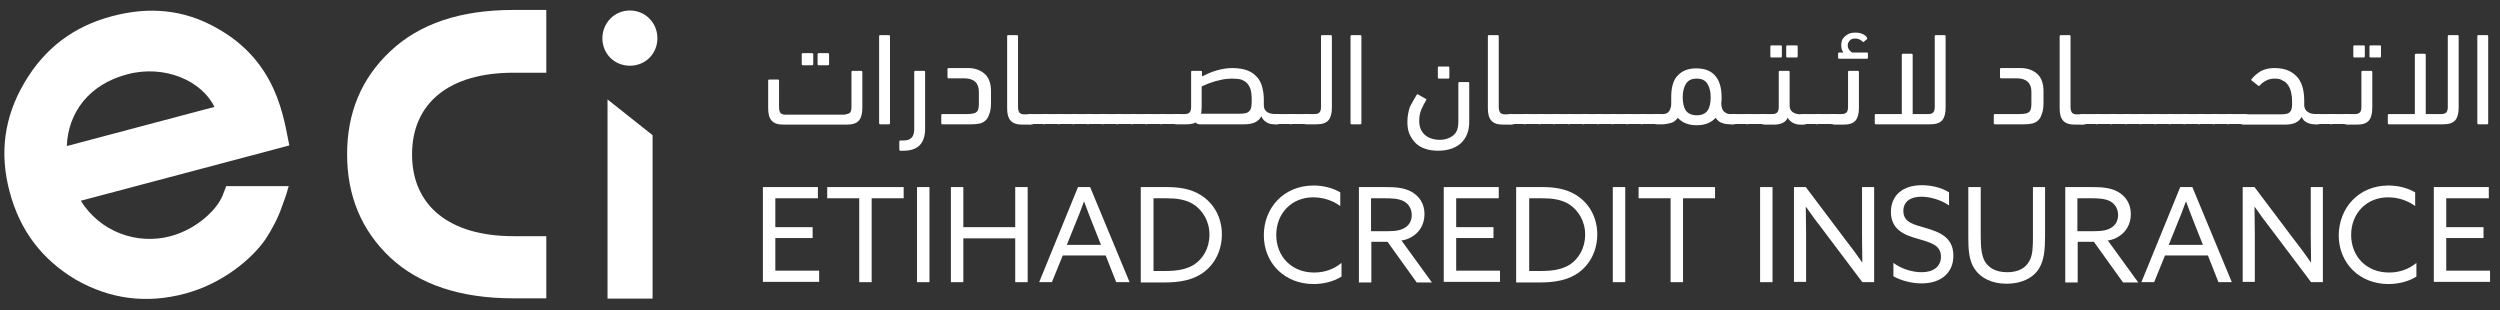 <?xml version="1.0" encoding="utf-8"?>
<!-- Generator: Adobe Illustrator 25.0.1, SVG Export Plug-In . SVG Version: 6.00 Build 0)  -->
<svg version="1.1" id="Layer_1" xmlns="http://www.w3.org/2000/svg" xmlns:xlink="http://www.w3.org/1999/xlink" x="0px" y="0px"
	 viewBox="0 0 804.5 99.8" style="enable-background:new 0 0 804.5 99.8;" xml:space="preserve">
<rect x="0" y="0" width="804.5" height="99.8" fill="#333333" stroke="none"/>
<style type="text/css">
	.st0{fill:#FFF;}
	.st1{fill:#FFF;}
</style>
<g>
	<g>
		<g>
			<path class="st0" d="M175.8,3.4v20h-10.6c-20.7,0-32.6,9.8-32.6,26.3s12,26.3,32.6,26.3h10.6v20h-10.6c-17,0-30.2-4.4-39.6-13.1
				c-9.4-8.9-13.9-20-13.9-33.3c0-13.3,4.6-24.4,13.9-33.1c9.4-8.9,22.6-13.3,39.6-13.3H175.8"/>
			<g>
				<path class="st1" d="M196.4,6c3.4-3.5,9.2-3.5,12.6,0c3.4,3.4,3.4,9.2,0,12.6c-3.4,3.4-9.2,3.4-12.6,0C193,15.2,193,9.5,196.4,6
					"/>
				<polygon class="st0" points="195.5,96.1 195.5,32 210,43.5 210,96.1 				"/>
			</g>
			<path class="st0" d="M72.8,59.9L72.8,59.9L71.6,63c-1.7,4.2-7.9,10.6-16.7,13C44.1,78.9,32.2,74.6,26,64.6l67.1-17.8
				C91.3,38.3,89.4,19.9,69.7,9C59.3,3.1,48.1,2,36.1,5.2C23.6,8.5,14.3,15.6,7.8,26.7c-6.5,11.1-8,22.7-4.7,35
				C6.4,74.2,13.5,83.5,24.4,90c11.1,6.3,22.7,7.8,35.1,4.5c12.1-3.2,21.6-11.2,26-17.6c2.2-3.4,4.1-7,5.4-10.9c1-2.6,1.6-4.6,2-6.1
				H72.8 M21.5,47c0.4-10.8,7.2-19.9,19.5-23.1c12.1-3.2,24,2.2,28,10.5L21.5,47z"/>
		</g>
		<g>
			<g>
				<path class="st0" d="M245.5,60.2h17.7v3.6h-13.7v9.3h12v3.5h-12v10.5h14.1v3.6h-18.1V60.2z"/>
				<path class="st0" d="M276.5,63.8h-10.3v-3.6h24.6v3.6h-10.3v27h-4V63.8z"/>
				<path class="st0" d="M295.1,60.2h4v30.6h-4V60.2z"/>
				<path class="st0" d="M306,60.2h4v12.9h16.7V60.2h4v30.6h-4V76.7H310v14.1h-4V60.2z"/>
				<path class="st0" d="M346.9,60.2h3.9l12.7,30.6h-4.3l-3.4-8.6h-13.8l-3.5,8.6h-4.1L346.9,60.2z M343.3,78.8h11l-2.5-6.3
					c-1-2.5-2-5.1-2.9-7.6h-0.1c-0.9,2.5-1.9,5.1-3,7.7L343.3,78.8z"/>
				<path class="st0" d="M367.1,60.2h8.4c4.1,0,7.7,0.6,10.8,2.5c4.4,2.7,6.9,7.4,6.9,12.7c0,5.1-2.2,9.6-6.1,12.4
					c-3.3,2.3-7.3,3.1-12.6,3.1h-7.4V60.2z M375.1,87.2c3.7,0,6.6-0.5,9.1-2c2.9-1.9,5-5.3,5-9.7c0-4.4-2.2-7.7-4.9-9.6
					c-2.7-1.8-5.9-2.1-9.2-2.1h-3.9v23.4H375.1z"/>
				<path class="st0" d="M422.7,59.7c3.2,0,6.2,0.8,8.6,2.2v4.4c-2.3-1.7-5.4-2.8-8.7-2.8c-7,0-11.9,5.2-11.9,12.1
					s4.9,12.1,12.2,12.1c3.4,0,6.4-1.1,8.8-3.1v4.4c-2.5,1.6-5.8,2.4-9,2.4c-9.3,0-16-6.7-16-15.7C406.7,66.9,413.1,59.7,422.7,59.7
					z"/>
				<path class="st0" d="M437.3,60.2h8.3c3.1,0,6.1,0.1,8.6,1.5c2.5,1.4,4.2,3.8,4.2,7.2c0,3.3-1.6,5.8-3.9,7.2
					c-1.1,0.7-2.2,1.1-3.5,1.3l9.8,13.5h-4.9l-9.4-13.1h-5.2v13.1h-4V60.2z M446.5,74.4c2.7,0,4.6-0.3,6-1.4
					c1.1-0.8,1.8-2.1,1.8-3.8c0-1.9-0.9-3.5-2.5-4.4c-1.7-0.9-3.6-1-6.6-1h-4v10.6H446.5z"/>
				<path class="st0" d="M464.6,60.2h17.7v3.6h-13.7v9.3h12v3.5h-12v10.5h14.1v3.6h-18.1V60.2z"/>
				<path class="st0" d="M487.9,60.2h8.4c4.1,0,7.7,0.6,10.8,2.5c4.4,2.7,6.9,7.4,6.9,12.7c0,5.1-2.2,9.6-6.1,12.4
					c-3.3,2.3-7.3,3.1-12.6,3.1h-7.4V60.2z M496,87.2c3.7,0,6.6-0.5,9.1-2c2.9-1.9,5-5.3,5-9.7c0-4.4-2.2-7.7-4.9-9.6
					c-2.7-1.8-5.9-2.1-9.2-2.1h-3.9v23.4H496z"/>
				<path class="st0" d="M519,60.2h4v30.6h-4V60.2z"/>
				<path class="st0" d="M537.6,63.8h-10.3v-3.6h24.6v3.6h-10.3v27h-4V63.8z"/>
				<path class="st0" d="M566.4,60.2h4v30.6h-4V60.2z"/>
				<path class="st0" d="M577.3,90.8V60.2h3.8l12.8,17c1.8,2.3,3.6,4.7,5.3,7.2l0.1,0c0-2.7-0.1-5.8-0.1-8.7V60.2h3.9v30.6h-3.8
					l-12.8-17c-1.8-2.3-3.6-4.7-5.3-7.2l-0.1,0c0,2.7,0.1,5.8,0.1,8.7v15.4H577.3z"/>
				<path class="st0" d="M609.3,84.6c2.8,2.1,6.4,3,9.1,3c3.6,0,6.2-1.7,6.2-5c0-3.9-3.6-4.6-7.6-5.8c-4.3-1.2-8.5-3-8.5-8.6
					c0-5.4,3.9-8.6,9.9-8.6c2.9,0,6.3,0.7,8.8,2.3v4.2c-2.8-1.9-6.3-2.8-8.9-2.8c-3.4,0-5.8,1.5-5.8,4.6c0,3.8,3.6,4.4,7.3,5.5
					c4.4,1.3,8.8,3,8.8,8.9c0,5.6-4.1,8.9-10.2,8.9c-3,0-6.5-0.8-9.1-2.3V84.6z"/>
				<path class="st0" d="M633.4,76.4V60.2h4V76c0,3.8,0.3,6.1,1.2,7.9c1.1,2,3.3,3.7,7.3,3.7c3.7,0,6-1.4,7.2-3.7
					c1-1.8,1.1-4.3,1.1-7.7v-16h3.9v15.7c0,4.4-0.3,7.9-2,10.6c-1.9,3-5.6,4.8-10.4,4.8c-4.8,0-8.4-1.9-10.3-4.8
					C633.6,83.8,633.4,80.2,633.4,76.4z"/>
				<path class="st0" d="M664.6,60.2h8.3c3.1,0,6.1,0.1,8.6,1.5c2.5,1.4,4.2,3.8,4.2,7.2c0,3.3-1.6,5.8-3.9,7.2
					c-1.1,0.7-2.2,1.1-3.5,1.3l9.8,13.5h-4.9l-9.4-13.1h-5.2v13.1h-4V60.2z M673.8,74.4c2.7,0,4.6-0.3,6-1.4
					c1.1-0.8,1.8-2.1,1.8-3.8c0-1.9-0.9-3.5-2.5-4.4c-1.7-0.9-3.6-1-6.6-1h-4v10.6H673.8z"/>
				<path class="st0" d="M701.6,60.2h3.9l12.7,30.6h-4.3l-3.4-8.6h-13.8l-3.5,8.6h-4.1L701.6,60.2z M697.9,78.8h11l-2.5-6.3
					c-1-2.5-2-5.1-2.9-7.6h-0.1c-0.9,2.5-1.9,5.1-3,7.7L697.9,78.8z"/>
				<path class="st0" d="M721.7,90.8V60.2h3.8l12.8,17c1.8,2.3,3.6,4.7,5.3,7.2l0.1,0c0-2.7-0.1-5.8-0.1-8.7V60.2h3.9v30.6h-3.8
					l-12.8-17c-1.8-2.3-3.6-4.7-5.3-7.2l-0.1,0c0,2.7,0.1,5.8,0.1,8.7v15.4H721.7z"/>
				<path class="st0" d="M768.6,59.7c3.2,0,6.2,0.8,8.6,2.2v4.4c-2.3-1.7-5.4-2.8-8.7-2.8c-7,0-11.9,5.2-11.9,12.1
					s4.9,12.1,12.2,12.1c3.4,0,6.4-1.1,8.8-3.1v4.4c-2.5,1.6-5.8,2.4-9,2.4c-9.3,0-16-6.7-16-15.7C752.7,66.9,759,59.7,768.6,59.7z"
					/>
				<path class="st0" d="M783.2,60.2h17.7v3.6h-13.7v9.3h12v3.5h-12v10.5h14.1v3.6h-18.1V60.2z"/>
			</g>
			<g>
				<path class="st0" d="M273.5,36.3c0.3-0.3,0.5-0.9,0.5-1.8V23.2c0-0.3,0.1-0.4,0.4-0.4h2.7c0.3,0,0.4,0.1,0.4,0.4v11.6
					c0,1.8-0.4,3.2-1.1,4c-0.8,0.9-2.1,1.3-3.9,1.3h-20.4c-1.8,0-3-0.4-3.8-1.3c-0.8-0.9-1.1-2.2-1.1-4v-8.8c0-0.3,0.1-0.4,0.4-0.4
					h2.7c0.3,0,0.4,0.1,0.4,0.4v8.6c0,0.8,0.2,1.4,0.5,1.8c0.3,0.3,0.8,0.5,1.5,0.5h19.1C272.6,36.7,273.1,36.6,273.5,36.3z
					 M258.4,21c-0.3,0-0.4-0.1-0.4-0.4v-3.1c0-0.3,0.1-0.4,0.4-0.4h2.9c0.3,0,0.4,0.1,0.4,0.4v3.1c0,0.3-0.1,0.4-0.4,0.4H258.4z
					 M263.5,21c-0.3,0-0.4-0.1-0.4-0.4v-3.1c0-0.3,0.1-0.4,0.4-0.4h2.9c0.3,0,0.4,0.1,0.4,0.4v3.1c0,0.3-0.1,0.4-0.4,0.4H263.5z"/>
				<path class="st0" d="M286.4,39.6c0,0.3-0.1,0.4-0.4,0.4h-2.7c-0.3,0-0.4-0.1-0.4-0.4V11.7c0-0.3,0.1-0.4,0.4-0.4h2.7
					c0.3,0,0.4,0.1,0.4,0.4V39.6z"/>
				<path class="st0" d="M289.8,48.5c-0.3,0-0.4-0.1-0.4-0.4v-2.5c0-0.3,0.1-0.4,0.4-0.4h1c2.3,0,3.4-1.2,3.4-3.6V23.2
					c0-0.3,0.1-0.4,0.4-0.4h2.7c0.3,0,0.4,0.1,0.4,0.4v18.3c0,2.3-0.6,4-1.7,5.2c-1.2,1.2-2.9,1.8-5.1,1.8H289.8z"/>
				<path class="st0" d="M318.9,32.8c0,1.4-0.1,2.6-0.4,3.5s-0.6,1.7-1.1,2.2c-0.5,0.6-1.1,0.9-1.9,1.2c-0.8,0.2-1.7,0.3-2.8,0.3
					h-9.4c-0.3,0-0.4-0.1-0.4-0.4v-2.5c0-0.3,0.1-0.4,0.4-0.4h8.1c0.8,0,1.4-0.1,1.9-0.2c0.5-0.1,0.8-0.3,1.1-0.6
					c0.3-0.3,0.4-0.7,0.5-1.2c0.1-0.5,0.1-1.1,0.1-1.8v-3.4c0-2.8-1.6-4.3-4.8-4.3h-4.9c-0.3,0-0.4-0.1-0.4-0.4v-2.5
					c0-0.3,0.1-0.4,0.4-0.4h6.2c2.1,0,3.9,0.6,5.3,1.8c1.4,1.2,2.1,3.1,2.1,5.7V32.8z"/>
				<path class="st0" d="M324.1,11.7c0-0.3,0.1-0.4,0.4-0.4h2.7c0.3,0,0.4,0.1,0.4,0.4v22.8c0,0.8,0.2,1.4,0.5,1.8
					c0.3,0.3,0.8,0.5,1.5,0.5h1.9c1.1,0,1.7,0.6,1.7,1.7c0,0.7-0.1,1.2-0.4,1.3c-0.3,0.2-0.7,0.3-1.3,0.3h-2.5c-1.8,0-3-0.4-3.8-1.3
					c-0.8-0.9-1.1-2.2-1.1-4V11.7z"/>
				<path class="st0" d="M331.6,40c-0.6,0-0.9-0.1-1.1-0.4c-0.2-0.2-0.3-0.7-0.3-1.2c0-0.7,0.1-1.2,0.3-1.4c0.2-0.2,0.6-0.3,1.2-0.3
					h4.7c0.6,0,1,0.1,1.3,0.3c0.3,0.2,0.4,0.6,0.4,1.2c0,0.7-0.1,1.2-0.4,1.4c-0.3,0.2-0.7,0.3-1.3,0.3H331.6z"/>
				<path class="st0" d="M336.3,40c-0.6,0-0.9-0.1-1.1-0.4c-0.2-0.2-0.3-0.7-0.3-1.2c0-0.7,0.1-1.2,0.3-1.4c0.2-0.2,0.6-0.3,1.2-0.3
					h4.7c0.6,0,1,0.1,1.3,0.3c0.3,0.2,0.4,0.6,0.4,1.2c0,0.7-0.1,1.2-0.4,1.4c-0.3,0.2-0.7,0.3-1.3,0.3H336.3z"/>
				<path class="st0" d="M341,40c-0.6,0-0.9-0.1-1.1-0.4c-0.2-0.2-0.3-0.7-0.3-1.2c0-0.7,0.1-1.2,0.3-1.4c0.2-0.2,0.6-0.3,1.2-0.3
					h4.7c0.6,0,1,0.1,1.3,0.3c0.3,0.2,0.4,0.6,0.4,1.2c0,0.7-0.1,1.2-0.4,1.4c-0.3,0.2-0.7,0.3-1.3,0.3H341z"/>
				<path class="st0" d="M345.7,40c-0.6,0-0.9-0.1-1.1-0.4c-0.2-0.2-0.3-0.7-0.3-1.2c0-0.7,0.1-1.2,0.3-1.4c0.2-0.2,0.6-0.3,1.2-0.3
					h4.7c0.6,0,1,0.1,1.3,0.3c0.3,0.2,0.4,0.6,0.4,1.2c0,0.7-0.1,1.2-0.4,1.4c-0.3,0.2-0.7,0.3-1.3,0.3H345.7z"/>
				<path class="st0" d="M350.4,40c-0.6,0-0.9-0.1-1.1-0.4c-0.2-0.2-0.3-0.7-0.3-1.2c0-0.7,0.1-1.2,0.3-1.4c0.2-0.2,0.6-0.3,1.2-0.3
					h4.7c0.6,0,1,0.1,1.3,0.3c0.3,0.2,0.4,0.6,0.4,1.2c0,0.7-0.1,1.2-0.4,1.4c-0.3,0.2-0.7,0.3-1.3,0.3H350.4z"/>
				<path class="st0" d="M355.1,40c-0.6,0-0.9-0.1-1.1-0.4c-0.2-0.2-0.3-0.7-0.3-1.2c0-0.7,0.1-1.2,0.3-1.4c0.2-0.2,0.6-0.3,1.2-0.3
					h4.7c0.6,0,1,0.1,1.3,0.3c0.3,0.2,0.4,0.6,0.4,1.2c0,0.7-0.1,1.2-0.4,1.4c-0.3,0.2-0.7,0.3-1.3,0.3H355.1z"/>
				<path class="st0" d="M359.8,40c-0.6,0-0.9-0.1-1.1-0.4c-0.2-0.2-0.3-0.7-0.3-1.2c0-0.7,0.1-1.2,0.3-1.4c0.2-0.2,0.6-0.3,1.2-0.3
					h4.7c0.6,0,1,0.1,1.3,0.3c0.3,0.2,0.4,0.6,0.4,1.2c0,0.7-0.1,1.2-0.4,1.4c-0.3,0.2-0.7,0.3-1.3,0.3H359.8z"/>
				<path class="st0" d="M364.5,40c-0.6,0-0.9-0.1-1.1-0.4c-0.2-0.2-0.3-0.7-0.3-1.2c0-0.7,0.1-1.2,0.3-1.4c0.2-0.2,0.6-0.3,1.2-0.3
					h4.7c0.6,0,1,0.1,1.3,0.3c0.3,0.2,0.4,0.6,0.4,1.2c0,0.7-0.1,1.2-0.4,1.4c-0.3,0.2-0.7,0.3-1.3,0.3H364.5z"/>
				<path class="st0" d="M369.2,40c-0.6,0-0.9-0.1-1.1-0.4c-0.2-0.2-0.3-0.7-0.3-1.2c0-0.7,0.1-1.2,0.3-1.4c0.2-0.2,0.6-0.3,1.2-0.3
					h4.7c0.6,0,1,0.1,1.3,0.3c0.3,0.2,0.4,0.6,0.4,1.2c0,0.7-0.1,1.2-0.4,1.4c-0.3,0.2-0.7,0.3-1.3,0.3H369.2z"/>
				<path class="st0" d="M373.9,40c-0.6,0-0.9-0.1-1.1-0.4c-0.2-0.2-0.3-0.7-0.3-1.2c0-0.7,0.1-1.2,0.3-1.4c0.2-0.2,0.6-0.3,1.2-0.3
					h4.7c0.6,0,1,0.1,1.3,0.3c0.3,0.2,0.4,0.6,0.4,1.2c0,0.7-0.1,1.2-0.4,1.4c-0.3,0.2-0.7,0.3-1.3,0.3H373.9z"/>
				<path class="st0" d="M378.6,40c-0.6,0-1-0.1-1.3-0.3c-0.3-0.2-0.4-0.6-0.4-1.2c0-0.7,0.1-1.2,0.4-1.4s0.7-0.4,1.3-0.4h2.7
					c0.7,0,1.2-0.2,1.5-0.5c0.3-0.3,0.5-0.9,0.5-1.8V23.2c0-0.3,0.1-0.4,0.4-0.4h2.7c0.3,0,0.4,0.1,0.4,0.4l0,1.4
					c1.4-0.7,2.9-1.4,4.6-1.9c1.7-0.5,3.4-0.8,5.2-0.8c2,0,3.6,0.3,4.9,0.8c1.3,0.5,2.3,1.3,3.1,2.2c0.8,0.9,1.3,2,1.6,3.2
					c0.3,1.2,0.5,2.5,0.5,3.9c0,0.4,0,0.7,0,1c0,0.3,0,0.6,0,0.8c0,1,0.3,1.7,1,2.2c0.7,0.5,1.6,0.7,2.8,0.7h0.5
					c0.6,0,1,0.1,1.3,0.4c0.3,0.2,0.4,0.6,0.4,1.2c0,0.7-0.1,1.2-0.4,1.4S411.6,40,411,40h-0.9c-1,0-1.9-0.2-2.6-0.7
					c-0.8-0.5-1.3-1.1-1.6-1.9c-0.5,1-1.2,1.6-2.1,2c-0.9,0.4-2,0.6-3.4,0.6h-14.2c-0.7,0-1.2-0.2-1.4-0.6c-0.7,0.4-1.7,0.6-2.8,0.6
					H378.6z M396.4,25.3c-0.8,0-1.7,0.1-2.6,0.2c-0.9,0.2-1.7,0.4-2.6,0.6c-0.8,0.3-1.6,0.5-2.4,0.8c-0.7,0.3-1.4,0.6-2.1,0.9v6.8
					c0,0.7-0.1,1.4-0.2,2h12.5c0.8,0,1.4-0.1,1.9-0.2c0.5-0.1,0.9-0.4,1.2-0.7c0.3-0.4,0.5-0.8,0.6-1.5c0.1-0.6,0.1-1.4,0.1-2.4
					c0-1-0.1-2-0.3-2.8c-0.2-0.8-0.6-1.5-1.1-2.1c-0.5-0.6-1.2-1-2-1.3C398.7,25.4,397.7,25.3,396.4,25.3z"/>
				<path class="st0" d="M411,40c-0.6,0-0.9-0.1-1.1-0.4c-0.2-0.2-0.3-0.7-0.3-1.2c0-0.7,0.1-1.2,0.3-1.4c0.2-0.2,0.6-0.3,1.2-0.3
					h4.7c0.6,0,1,0.1,1.3,0.3c0.3,0.2,0.4,0.6,0.4,1.2c0,0.7-0.1,1.2-0.4,1.4c-0.3,0.2-0.7,0.3-1.3,0.3H411z"/>
				<path class="st0" d="M415.7,40c-0.6,0-0.9-0.1-1.1-0.4c-0.2-0.2-0.3-0.7-0.3-1.2c0-0.7,0.1-1.2,0.3-1.4c0.2-0.2,0.6-0.3,1.2-0.3
					h4.7c0.6,0,1,0.1,1.3,0.3c0.3,0.2,0.4,0.6,0.4,1.2c0,0.7-0.1,1.2-0.4,1.4c-0.3,0.2-0.7,0.3-1.3,0.3H415.7z"/>
				<path class="st0" d="M420.4,40c-0.6,0-1-0.1-1.3-0.3c-0.3-0.2-0.4-0.6-0.4-1.2c0-0.7,0.1-1.2,0.4-1.4c0.3-0.3,0.7-0.4,1.3-0.4
					h2.7c0.7,0,1.2-0.2,1.5-0.5c0.3-0.3,0.5-0.9,0.5-1.8V11.7c0-0.3,0.1-0.4,0.4-0.4h2.7c0.3,0,0.4,0.1,0.4,0.4v23
					c0,1.8-0.4,3.2-1.1,4c-0.8,0.9-2,1.3-3.8,1.3H420.4z"/>
				<path class="st0" d="M438.1,39.6c0,0.3-0.1,0.4-0.4,0.4H435c-0.3,0-0.4-0.1-0.4-0.4V11.7c0-0.3,0.1-0.4,0.4-0.4h2.7
					c0.3,0,0.4,0.1,0.4,0.4V39.6z"/>
				<path class="st0" d="M455.9,30.5c0.1-0.2,0.3-0.2,0.6,0l2.3,1.3c0.2,0.1,0.3,0.3,0.1,0.5c-0.5,0.8-1,1.8-1.5,2.9
					c-0.5,1.2-0.7,2.4-0.7,3.6c0,1.2,0.2,2.2,0.6,3s0.9,1.4,1.6,1.9c0.6,0.5,1.4,0.8,2.1,1c0.8,0.2,1.5,0.3,2.2,0.3
					c1.8,0,3.3-0.5,4.4-1.4c1.2-0.9,1.7-2.4,1.7-4.5V26.8c0-0.3,0.1-0.4,0.4-0.4h2.7c0.3,0,0.4,0.1,0.4,0.4v12.4
					c0,2.9-0.9,5.2-2.6,6.8c-1.7,1.6-4.2,2.5-7.4,2.5c-1.5,0-2.9-0.2-4.1-0.6c-1.2-0.4-2.3-1-3.1-1.8s-1.5-1.8-2-2.9
					c-0.5-1.1-0.7-2.5-0.7-4c0-1.7,0.3-3.3,0.8-4.8C454.5,32.9,455.2,31.6,455.9,30.5z M463.1,25.3c-0.3,0-0.4-0.1-0.4-0.4v-3.1
					c0-0.3,0.1-0.4,0.4-0.4h2.9c0.3,0,0.4,0.1,0.4,0.4v3.1c0,0.3-0.1,0.4-0.4,0.4H463.1z"/>
				<path class="st0" d="M478.8,11.7c0-0.3,0.1-0.4,0.4-0.4h2.7c0.3,0,0.4,0.1,0.4,0.4v22.8c0,0.8,0.2,1.4,0.5,1.8
					c0.3,0.3,0.8,0.5,1.5,0.5h1.9c1.1,0,1.7,0.6,1.7,1.7c0,0.7-0.1,1.2-0.4,1.3c-0.3,0.2-0.7,0.3-1.3,0.3h-2.5c-1.8,0-3-0.4-3.8-1.3
					c-0.8-0.9-1.1-2.2-1.1-4V11.7z"/>
				<path class="st0" d="M486.3,40c-0.6,0-0.9-0.1-1.1-0.4c-0.2-0.2-0.3-0.7-0.3-1.2c0-0.7,0.1-1.2,0.3-1.4c0.2-0.2,0.6-0.3,1.2-0.3
					h4.7c0.6,0,1,0.1,1.3,0.3c0.3,0.2,0.4,0.6,0.4,1.2c0,0.7-0.1,1.2-0.4,1.4c-0.3,0.2-0.7,0.3-1.3,0.3H486.3z"/>
				<path class="st0" d="M491,40c-0.6,0-0.9-0.1-1.1-0.4c-0.2-0.2-0.3-0.7-0.3-1.2c0-0.7,0.1-1.2,0.3-1.4c0.2-0.2,0.6-0.3,1.2-0.3
					h4.7c0.6,0,1,0.1,1.3,0.3c0.3,0.2,0.4,0.6,0.4,1.2c0,0.7-0.1,1.2-0.4,1.4c-0.3,0.2-0.7,0.3-1.3,0.3H491z"/>
				<path class="st0" d="M495.7,40c-0.6,0-0.9-0.1-1.1-0.4c-0.2-0.2-0.3-0.7-0.3-1.2c0-0.7,0.1-1.2,0.3-1.4c0.2-0.2,0.6-0.3,1.2-0.3
					h4.7c0.6,0,1,0.1,1.3,0.3c0.3,0.2,0.4,0.6,0.4,1.2c0,0.7-0.1,1.2-0.4,1.4c-0.3,0.2-0.7,0.3-1.3,0.3H495.7z"/>
				<path class="st0" d="M500.4,40c-0.6,0-0.9-0.1-1.1-0.4c-0.2-0.2-0.3-0.7-0.3-1.2c0-0.7,0.1-1.2,0.3-1.4c0.2-0.2,0.6-0.3,1.2-0.3
					h4.7c0.6,0,1,0.1,1.3,0.3c0.3,0.2,0.4,0.6,0.4,1.2c0,0.7-0.1,1.2-0.4,1.4c-0.3,0.2-0.7,0.3-1.3,0.3H500.4z"/>
				<path class="st0" d="M505.1,40c-0.6,0-0.9-0.1-1.1-0.4c-0.2-0.2-0.3-0.7-0.3-1.2c0-0.7,0.1-1.2,0.3-1.4c0.2-0.2,0.6-0.3,1.2-0.3
					h4.7c0.6,0,1,0.1,1.3,0.3c0.3,0.2,0.4,0.6,0.4,1.2c0,0.7-0.1,1.2-0.4,1.4c-0.3,0.2-0.7,0.3-1.3,0.3H505.1z"/>
				<path class="st0" d="M509.8,40c-0.6,0-0.9-0.1-1.1-0.4c-0.2-0.2-0.3-0.7-0.3-1.2c0-0.7,0.1-1.2,0.3-1.4c0.2-0.2,0.6-0.3,1.2-0.3
					h4.7c0.6,0,1,0.1,1.3,0.3c0.3,0.2,0.4,0.6,0.4,1.2c0,0.7-0.1,1.2-0.4,1.4c-0.3,0.2-0.7,0.3-1.3,0.3H509.8z"/>
				<path class="st0" d="M514.5,40c-0.6,0-0.9-0.1-1.1-0.4c-0.2-0.2-0.3-0.7-0.3-1.2c0-0.7,0.1-1.2,0.3-1.4c0.2-0.2,0.6-0.3,1.2-0.3
					h4.7c0.6,0,1,0.1,1.3,0.3c0.3,0.2,0.4,0.6,0.4,1.2c0,0.7-0.1,1.2-0.4,1.4c-0.3,0.2-0.7,0.3-1.3,0.3H514.5z"/>
				<path class="st0" d="M519.2,40c-0.6,0-0.9-0.1-1.1-0.4c-0.2-0.2-0.3-0.7-0.3-1.2c0-0.7,0.1-1.2,0.3-1.4c0.2-0.2,0.6-0.3,1.2-0.3
					h4.7c0.6,0,1,0.1,1.3,0.3c0.3,0.2,0.4,0.6,0.4,1.2c0,0.7-0.1,1.2-0.4,1.4c-0.3,0.2-0.7,0.3-1.3,0.3H519.2z"/>
				<path class="st0" d="M523.9,40c-0.6,0-0.9-0.1-1.1-0.4c-0.2-0.2-0.3-0.7-0.3-1.2c0-0.7,0.1-1.2,0.3-1.4c0.2-0.2,0.6-0.3,1.2-0.3
					h4.7c0.6,0,1,0.1,1.3,0.3c0.3,0.2,0.4,0.6,0.4,1.2c0,0.7-0.1,1.2-0.4,1.4c-0.3,0.2-0.7,0.3-1.3,0.3H523.9z"/>
				<path class="st0" d="M528.6,40c-0.6,0-0.9-0.1-1.1-0.4c-0.2-0.2-0.3-0.7-0.3-1.2c0-0.7,0.1-1.2,0.3-1.4c0.2-0.2,0.6-0.3,1.2-0.3
					h4.7c0.6,0,1,0.1,1.3,0.3c0.3,0.2,0.4,0.6,0.4,1.2c0,0.7-0.1,1.2-0.4,1.4c-0.3,0.2-0.7,0.3-1.3,0.3H528.6z"/>
				<path class="st0" d="M546,40.3c-1.3,0-2.5-0.2-3.5-0.6c-1-0.4-1.9-1-2.6-1.8c-0.6,0.9-1.4,1.5-2.3,1.7c-0.9,0.2-1.8,0.4-2.6,0.4
					h-1.8c-1.1,0-1.7-0.6-1.7-1.7c0-0.7,0.1-1.1,0.4-1.3c0.3-0.2,0.7-0.3,1.3-0.3h2.1c0.3,0,0.6-0.1,0.9-0.2
					c0.3-0.1,0.6-0.3,0.8-0.6c0.3-0.3,0.5-0.7,0.6-1.2c0.2-0.5,0.2-1.1,0.2-1.8c0-0.3,0-0.6,0-0.8c0-0.3,0-0.6,0-0.9
					c0-3.2,0.7-5.6,2.2-7c1.4-1.5,3.4-2.2,5.9-2.2c2.5,0,4.5,0.7,5.9,2.2c1.4,1.5,2.2,3.8,2.2,7c0,0.3,0,0.6,0,0.9
					c0,0.3,0,0.6-0.1,0.9c0,1.4,0.3,2.4,0.9,2.9c0.6,0.5,1.1,0.8,1.8,0.8h1.2c0.6,0,1,0.1,1.3,0.4c0.3,0.2,0.4,0.6,0.4,1.2
					c0,0.7-0.1,1.2-0.4,1.4c-0.3,0.2-0.7,0.3-1.3,0.3h-0.9c-0.4,0-0.8,0-1.3-0.1c-0.5,0-0.9-0.1-1.3-0.3c-0.4-0.1-0.9-0.3-1.2-0.6
					c-0.4-0.3-0.7-0.6-1-1.1c-0.7,0.8-1.6,1.4-2.6,1.8S547.3,40.3,546,40.3z M546,25.3c-1.6,0-2.7,0.5-3.4,1.6
					c-0.7,1-1.1,2.5-1.1,4.4c0,2,0.4,3.5,1.1,4.4s1.9,1.4,3.4,1.4c1.6,0,2.7-0.5,3.4-1.4s1.1-2.4,1.1-4.4c0-1.9-0.4-3.3-1.1-4.4
					C548.7,25.8,547.6,25.3,546,25.3z"/>
				<path class="st0" d="M557.8,40c-0.6,0-0.9-0.1-1.1-0.4c-0.2-0.2-0.3-0.7-0.3-1.2c0-0.7,0.1-1.2,0.3-1.4c0.2-0.2,0.6-0.3,1.2-0.3
					h4.7c0.6,0,1,0.1,1.3,0.3c0.3,0.2,0.4,0.6,0.4,1.2c0,0.7-0.1,1.2-0.4,1.4c-0.3,0.2-0.7,0.3-1.3,0.3H557.8z"/>
				<path class="st0" d="M562.5,40c-0.6,0-0.9-0.1-1.1-0.4c-0.2-0.2-0.3-0.7-0.3-1.2c0-0.7,0.1-1.2,0.3-1.4c0.2-0.2,0.6-0.3,1.2-0.3
					h4.7c0.6,0,1,0.1,1.3,0.3c0.3,0.2,0.4,0.6,0.4,1.2c0,0.7-0.1,1.2-0.4,1.4c-0.3,0.2-0.7,0.3-1.3,0.3H562.5z"/>
				<path class="st0" d="M567.5,40c-0.6,0-1-0.1-1.3-0.3c-0.3-0.2-0.4-0.6-0.4-1.2c0-0.7,0.1-1.2,0.4-1.4c0.3-0.3,0.7-0.4,1.3-0.4
					h2.9c0.7,0,1.2-0.2,1.5-0.5c0.3-0.3,0.5-0.9,0.5-1.8V23.2c0-0.3,0.1-0.4,0.4-0.4h2.7c0.3,0,0.4,0.1,0.4,0.4v10.7
					c0,1,0.3,1.7,1,2.2c0.7,0.5,1.6,0.7,2.8,0.7h0.5c0.6,0,1,0.1,1.3,0.4c0.3,0.2,0.4,0.6,0.4,1.2c0,0.7-0.1,1.2-0.4,1.4
					c-0.3,0.2-0.7,0.3-1.3,0.3h-0.9c-0.9,0-1.7-0.2-2.4-0.6c-0.7-0.4-1.2-0.9-1.6-1.6c-0.7,1.5-2.2,2.2-4.4,2.2H567.5z M570.1,18.5
					c-0.3,0-0.4-0.1-0.4-0.4V15c0-0.3,0.1-0.4,0.4-0.4h2.9c0.3,0,0.4,0.1,0.4,0.4v3.1c0,0.3-0.1,0.4-0.4,0.4H570.1z M575.2,18.5
					c-0.3,0-0.4-0.1-0.4-0.4V15c0-0.3,0.1-0.4,0.4-0.4h2.9c0.3,0,0.4,0.1,0.4,0.4v3.1c0,0.3-0.1,0.4-0.4,0.4H575.2z"/>
				<path class="st0" d="M580.3,40c-0.6,0-0.9-0.1-1.1-0.4c-0.2-0.2-0.3-0.7-0.3-1.2c0-0.7,0.1-1.2,0.3-1.4c0.2-0.2,0.6-0.3,1.2-0.3
					h4.7c0.6,0,1,0.1,1.3,0.3c0.3,0.2,0.4,0.6,0.4,1.2c0,0.7-0.1,1.2-0.4,1.4c-0.3,0.2-0.7,0.3-1.3,0.3H580.3z"/>
				<path class="st0" d="M585,40c-0.6,0-0.9-0.1-1.1-0.4c-0.2-0.2-0.3-0.7-0.3-1.2c0-0.7,0.1-1.2,0.3-1.4c0.2-0.2,0.6-0.3,1.2-0.3
					h4.7c0.6,0,1,0.1,1.3,0.3c0.3,0.2,0.4,0.6,0.4,1.2c0,0.7-0.1,1.2-0.4,1.4c-0.3,0.2-0.7,0.3-1.3,0.3H585z"/>
				<path class="st0" d="M590,40c-0.6,0-1-0.1-1.3-0.3c-0.3-0.2-0.4-0.6-0.4-1.2c0-0.7,0.1-1.2,0.4-1.4c0.3-0.3,0.7-0.4,1.3-0.4h2.7
					c0.7,0,1.2-0.2,1.5-0.5c0.3-0.3,0.5-0.9,0.5-1.8V23.2c0-0.3,0.1-0.4,0.4-0.4h2.7c0.3,0,0.4,0.1,0.4,0.4v11.6
					c0,1.8-0.4,3.2-1.1,4c-0.8,0.9-2,1.3-3.8,1.3H590z M593.2,16.9c-0.2-0.3-0.4-0.6-0.5-1c-0.1-0.4-0.2-0.8-0.2-1.4
					c0-0.4,0.1-0.9,0.2-1.3c0.1-0.5,0.4-0.9,0.8-1.3c0.4-0.4,0.8-0.7,1.4-1c0.6-0.3,1.3-0.4,2.2-0.4c0.8,0,1.5,0.1,2.2,0.4
					c0.7,0.3,1.2,0.7,1.5,1.2c0.1,0.2,0.1,0.3,0,0.5l-1.1,0.9c-0.1,0.1-0.2,0-0.3-0.1c-0.3-0.3-0.6-0.5-1-0.7
					c-0.4-0.2-0.8-0.3-1.4-0.3c-0.8,0-1.4,0.2-1.8,0.7c-0.4,0.5-0.6,0.9-0.6,1.5c0,0.6,0.2,1.1,0.5,1.5c0.3,0.4,0.6,0.6,0.9,0.8h4.8
					c0.2,0,0.3,0.1,0.3,0.3v1.4c0,0.2-0.1,0.3-0.3,0.3h-9c-0.2,0-0.3-0.1-0.3-0.3v-1.4c0-0.2,0.1-0.3,0.3-0.3H593.2z"/>
				<path class="st0" d="M615.6,36.7h5c0.7,0,1.2-0.2,1.5-0.5c0.3-0.3,0.5-0.9,0.5-1.8V11.7c0-0.3,0.1-0.4,0.4-0.4h2.7
					c0.3,0,0.4,0.1,0.4,0.4v23c0,1.8-0.4,3.2-1.1,4c-0.8,0.9-2,1.3-3.8,1.3h-17.5c-0.3,0-0.4-0.1-0.4-0.4v-2.5
					c0-0.3,0.1-0.4,0.4-0.4h8.3V17.7c0-0.3,0.1-0.4,0.4-0.4h2.7c0.3,0,0.4,0.1,0.4,0.4V36.7z"/>
				<path class="st0" d="M657.6,32.8c0,1.4-0.1,2.6-0.4,3.5s-0.6,1.7-1.1,2.2c-0.5,0.6-1.1,0.9-1.9,1.2c-0.8,0.2-1.7,0.3-2.8,0.3
					h-9.4c-0.3,0-0.4-0.1-0.4-0.4v-2.5c0-0.3,0.1-0.4,0.4-0.4h8.1c0.8,0,1.4-0.1,1.9-0.2c0.5-0.1,0.8-0.3,1.1-0.6
					c0.3-0.3,0.4-0.7,0.5-1.2c0.1-0.5,0.1-1.1,0.1-1.8v-3.4c0-2.8-1.6-4.3-4.8-4.3H644c-0.3,0-0.4-0.1-0.4-0.4v-2.5
					c0-0.3,0.1-0.4,0.4-0.4h6.2c2.1,0,3.9,0.6,5.3,1.8c1.4,1.2,2.1,3.1,2.1,5.7V32.8z"/>
				<path class="st0" d="M662.8,11.7c0-0.3,0.1-0.4,0.4-0.4h2.7c0.3,0,0.4,0.1,0.4,0.4v22.8c0,0.8,0.2,1.4,0.5,1.8
					c0.3,0.3,0.8,0.5,1.5,0.5h1.9c1.1,0,1.7,0.6,1.7,1.7c0,0.7-0.1,1.2-0.4,1.3c-0.3,0.2-0.7,0.3-1.3,0.3h-2.5c-1.8,0-3-0.4-3.8-1.3
					c-0.8-0.9-1.1-2.2-1.1-4V11.7z"/>
				<path class="st0" d="M670.3,40c-0.6,0-0.9-0.1-1.1-0.4c-0.2-0.2-0.3-0.7-0.3-1.2c0-0.7,0.1-1.2,0.3-1.4c0.2-0.2,0.6-0.3,1.2-0.3
					h4.7c0.6,0,1,0.1,1.3,0.3c0.3,0.2,0.4,0.6,0.4,1.2c0,0.7-0.1,1.2-0.4,1.4c-0.3,0.2-0.7,0.3-1.3,0.3H670.3z"/>
				<path class="st0" d="M675,40c-0.6,0-0.9-0.1-1.1-0.4c-0.2-0.2-0.3-0.7-0.3-1.2c0-0.7,0.1-1.2,0.3-1.4c0.2-0.2,0.6-0.3,1.2-0.3
					h4.7c0.6,0,1,0.1,1.3,0.3c0.3,0.2,0.4,0.6,0.4,1.2c0,0.7-0.1,1.2-0.4,1.4c-0.3,0.2-0.7,0.3-1.3,0.3H675z"/>
				<path class="st0" d="M679.7,40c-0.6,0-0.9-0.1-1.1-0.4c-0.2-0.2-0.3-0.7-0.3-1.2c0-0.7,0.1-1.2,0.3-1.4c0.2-0.2,0.6-0.3,1.2-0.3
					h4.7c0.6,0,1,0.1,1.3,0.3c0.3,0.2,0.4,0.6,0.4,1.2c0,0.7-0.1,1.2-0.4,1.4c-0.3,0.2-0.7,0.3-1.3,0.3H679.7z"/>
				<path class="st0" d="M684.4,40c-0.6,0-0.9-0.1-1.1-0.4c-0.2-0.2-0.3-0.7-0.3-1.2c0-0.7,0.1-1.2,0.3-1.4c0.2-0.2,0.6-0.3,1.2-0.3
					h4.7c0.6,0,1,0.1,1.3,0.3c0.3,0.2,0.4,0.6,0.4,1.2c0,0.7-0.1,1.2-0.4,1.4c-0.3,0.2-0.7,0.3-1.3,0.3H684.4z"/>
				<path class="st0" d="M689.1,40c-0.6,0-0.9-0.1-1.1-0.4c-0.2-0.2-0.3-0.7-0.3-1.2c0-0.7,0.1-1.2,0.3-1.4c0.2-0.2,0.6-0.3,1.2-0.3
					h4.7c0.6,0,1,0.1,1.3,0.3c0.3,0.2,0.4,0.6,0.4,1.2c0,0.7-0.1,1.2-0.4,1.4c-0.3,0.2-0.7,0.3-1.3,0.3H689.1z"/>
				<path class="st0" d="M693.8,40c-0.6,0-0.9-0.1-1.1-0.4c-0.2-0.2-0.3-0.7-0.3-1.2c0-0.7,0.1-1.2,0.3-1.4c0.2-0.2,0.6-0.3,1.2-0.3
					h4.7c0.6,0,1,0.1,1.3,0.3c0.3,0.2,0.4,0.6,0.4,1.2c0,0.7-0.1,1.2-0.4,1.4c-0.3,0.2-0.7,0.3-1.3,0.3H693.8z"/>
				<path class="st0" d="M698.5,40c-0.6,0-0.9-0.1-1.1-0.4c-0.2-0.2-0.3-0.7-0.3-1.2c0-0.7,0.1-1.2,0.3-1.4c0.2-0.2,0.6-0.3,1.2-0.3
					h4.7c0.6,0,1,0.1,1.3,0.3c0.3,0.2,0.4,0.6,0.4,1.2c0,0.7-0.1,1.2-0.4,1.4c-0.3,0.2-0.7,0.3-1.3,0.3H698.5z"/>
				<path class="st0" d="M703.2,40c-0.6,0-0.9-0.1-1.1-0.4c-0.2-0.2-0.3-0.7-0.3-1.2c0-0.7,0.1-1.2,0.3-1.4c0.2-0.2,0.6-0.3,1.2-0.3
					h4.7c0.6,0,1,0.1,1.3,0.3c0.3,0.2,0.4,0.6,0.4,1.2c0,0.7-0.1,1.2-0.4,1.4c-0.3,0.2-0.7,0.3-1.3,0.3H703.2z"/>
				<path class="st0" d="M707.9,40c-0.6,0-0.9-0.1-1.1-0.4c-0.2-0.2-0.3-0.7-0.3-1.2c0-0.7,0.1-1.2,0.3-1.4c0.2-0.2,0.6-0.3,1.2-0.3
					h4.7c0.6,0,1,0.1,1.3,0.3c0.3,0.2,0.4,0.6,0.4,1.2c0,0.7-0.1,1.2-0.4,1.4c-0.3,0.2-0.7,0.3-1.3,0.3H707.9z"/>
				<path class="st0" d="M712.6,40c-0.6,0-0.9-0.1-1.1-0.4c-0.2-0.2-0.3-0.7-0.3-1.2c0-0.7,0.1-1.2,0.3-1.4c0.2-0.2,0.6-0.3,1.2-0.3
					h4.7c0.6,0,1,0.1,1.3,0.3c0.3,0.2,0.4,0.6,0.4,1.2c0,0.7-0.1,1.2-0.4,1.4c-0.3,0.2-0.7,0.3-1.3,0.3H712.6z"/>
				<path class="st0" d="M717.3,40c-0.6,0-0.9-0.1-1.1-0.4c-0.2-0.2-0.3-0.7-0.3-1.2c0-0.7,0.1-1.2,0.3-1.4c0.2-0.2,0.6-0.3,1.2-0.3
					h4.7c0.6,0,1,0.1,1.3,0.3c0.3,0.2,0.4,0.6,0.4,1.2c0,0.7-0.1,1.2-0.4,1.4c-0.3,0.2-0.7,0.3-1.3,0.3H717.3z"/>
				<path class="st0" d="M731.9,25.3c-1,0-1.8,0.2-2.6,0.6c-0.8,0.4-1.5,0.9-2.1,1.6c-0.2,0.2-0.4,0.2-0.6,0l-1.9-1.5
					c-0.3-0.2-0.3-0.4-0.1-0.6c0.8-1,1.8-1.8,2.9-2.5c1.2-0.6,2.6-1,4.3-1c1.9,0,3.5,0.3,4.8,0.9c1.2,0.6,2.2,1.4,3,2.4
					c0.7,1,1.2,2.1,1.5,3.4c0.3,1.3,0.4,2.6,0.4,4c0,0.3,0,0.5,0,0.7c0,0.2,0,0.5,0,0.7c0.1,0.9,0.4,1.5,1.1,2s1.6,0.7,2.7,0.7h0.5
					c0.6,0,1,0.1,1.3,0.4c0.3,0.2,0.4,0.6,0.4,1.2c0,0.7-0.1,1.2-0.4,1.4c-0.3,0.2-0.7,0.3-1.3,0.3h-0.9c-1,0-1.8-0.2-2.6-0.6
					c-0.8-0.4-1.3-1-1.6-1.8c-0.5,0.9-1.2,1.5-2,1.9c-0.9,0.4-2,0.6-3.3,0.6H722c-1.1,0-1.7-0.6-1.7-1.7c0-0.7,0.1-1.1,0.4-1.3
					c0.3-0.2,0.7-0.3,1.3-0.3h12c0.8,0,1.4-0.1,1.9-0.2c0.5-0.1,0.8-0.3,1.1-0.7c0.3-0.3,0.4-0.7,0.5-1.2c0.1-0.5,0.1-1.2,0.1-1.9
					c0-1.1-0.1-2.1-0.3-3c-0.2-0.9-0.5-1.7-1-2.4s-1-1.2-1.8-1.5C733.9,25.4,733,25.3,731.9,25.3z"/>
				<path class="st0" d="M745.7,40c-0.6,0-0.9-0.1-1.1-0.4c-0.2-0.2-0.3-0.7-0.3-1.2c0-0.7,0.1-1.2,0.3-1.4c0.2-0.2,0.6-0.3,1.2-0.3
					h4.7c0.6,0,1,0.1,1.3,0.3c0.3,0.2,0.4,0.6,0.4,1.2c0,0.7-0.1,1.2-0.4,1.4c-0.3,0.2-0.7,0.3-1.3,0.3H745.7z"/>
				<path class="st0" d="M750.4,40c-0.6,0-0.9-0.1-1.1-0.4c-0.2-0.2-0.3-0.7-0.3-1.2c0-0.7,0.1-1.2,0.3-1.4c0.2-0.2,0.6-0.3,1.2-0.3
					h4.7c0.6,0,1,0.1,1.3,0.3c0.3,0.2,0.4,0.6,0.4,1.2c0,0.7-0.1,1.2-0.4,1.4c-0.3,0.2-0.7,0.3-1.3,0.3H750.4z"/>
				<path class="st0" d="M755,40c-0.6,0-1-0.1-1.3-0.3c-0.3-0.2-0.4-0.6-0.4-1.2c0-0.7,0.1-1.2,0.4-1.4c0.3-0.3,0.7-0.4,1.3-0.4h2.9
					c0.7,0,1.2-0.2,1.5-0.5c0.3-0.3,0.5-0.9,0.5-1.8V23.2c0-0.3,0.1-0.4,0.4-0.4h2.7c0.3,0,0.4,0.1,0.4,0.4v11.6
					c0,1.8-0.4,3.2-1.1,4c-0.8,0.9-2,1.3-3.8,1.3H755z M757.7,18.5c-0.3,0-0.4-0.1-0.4-0.4V15c0-0.3,0.1-0.4,0.4-0.4h2.9
					c0.3,0,0.4,0.1,0.4,0.4v3.1c0,0.3-0.1,0.4-0.4,0.4H757.7z M762.9,18.5c-0.3,0-0.4-0.1-0.4-0.4V15c0-0.3,0.1-0.4,0.4-0.4h2.9
					c0.3,0,0.4,0.1,0.4,0.4v3.1c0,0.3-0.1,0.4-0.4,0.4H762.9z"/>
				<path class="st0" d="M780.7,36.7h5c0.7,0,1.2-0.2,1.5-0.5c0.3-0.3,0.5-0.9,0.5-1.8V11.7c0-0.3,0.1-0.4,0.4-0.4h2.7
					c0.3,0,0.4,0.1,0.4,0.4v23c0,1.8-0.4,3.2-1.1,4c-0.8,0.9-2,1.3-3.8,1.3h-17.5c-0.3,0-0.4-0.1-0.4-0.4v-2.5
					c0-0.3,0.1-0.4,0.4-0.4h8.3V17.7c0-0.3,0.1-0.4,0.4-0.4h2.7c0.3,0,0.4,0.1,0.4,0.4V36.7z"/>
				<path class="st0" d="M800.7,39.6c0,0.3-0.1,0.4-0.4,0.4h-2.7c-0.3,0-0.4-0.1-0.4-0.4V11.7c0-0.3,0.1-0.4,0.4-0.4h2.7
					c0.3,0,0.4,0.1,0.4,0.4V39.6z"/>
			</g>
		</g>
	</g>
</g>
</svg>
